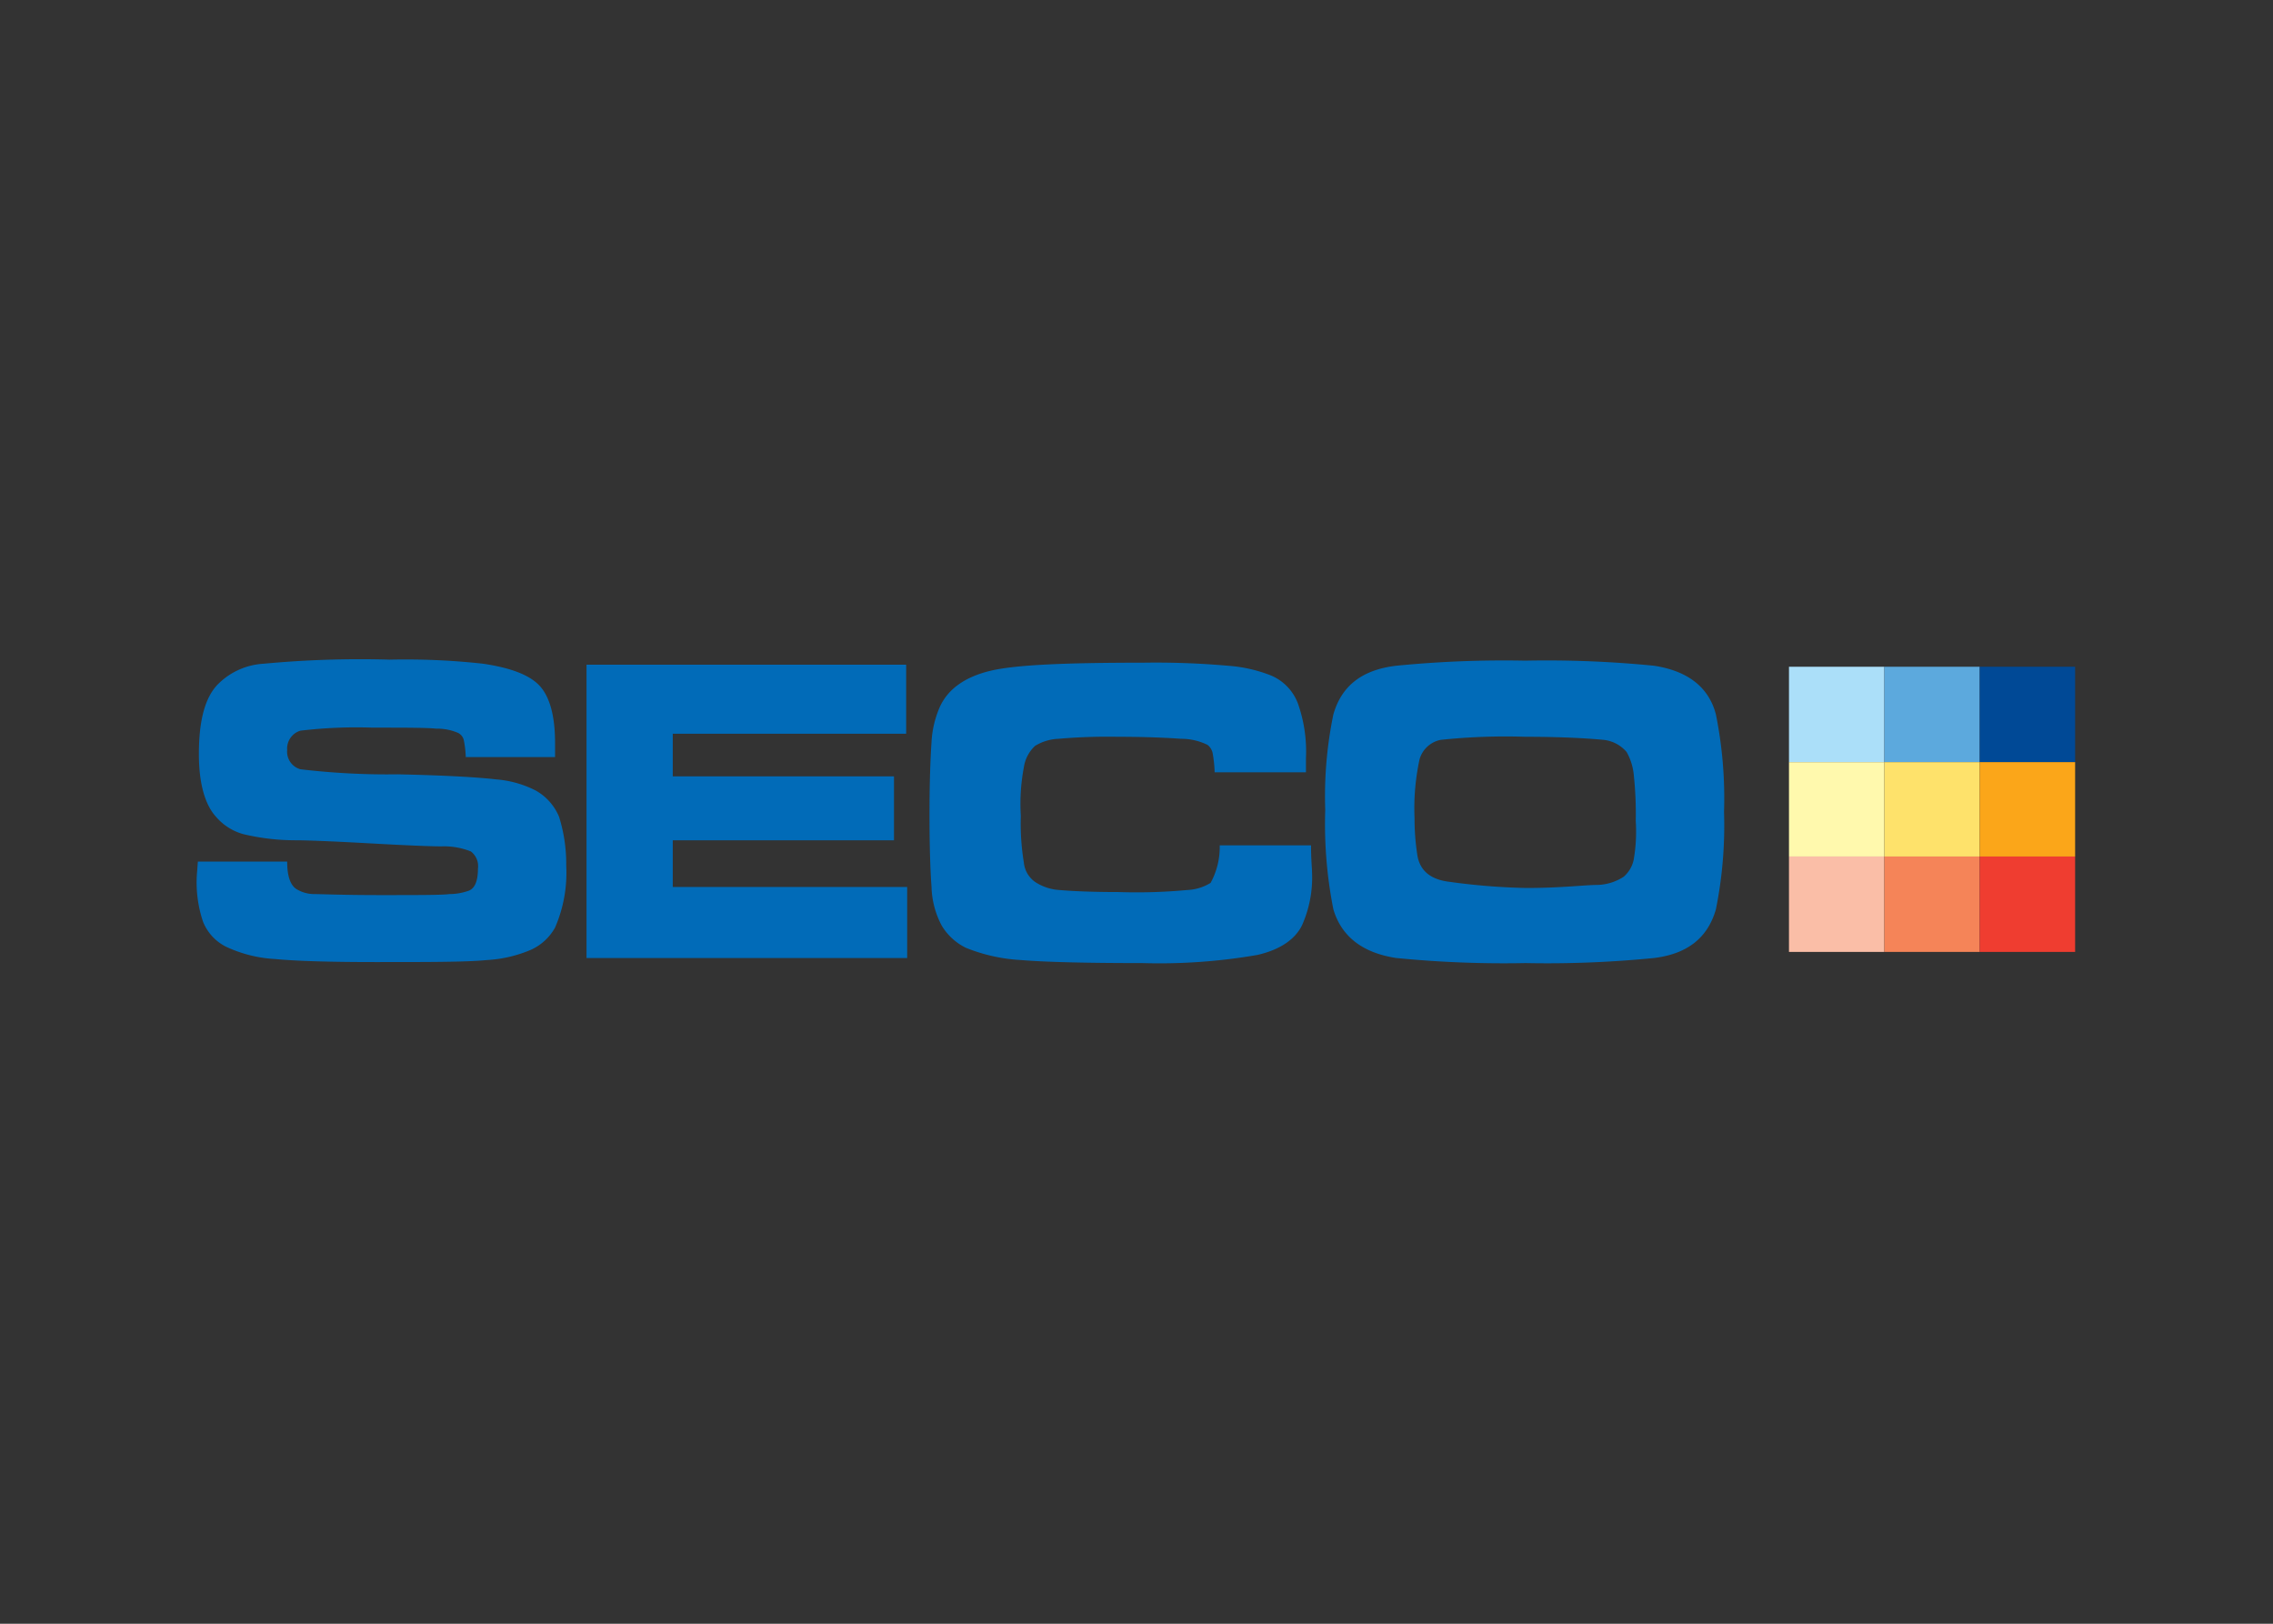 <svg data-name="Layer 1" xmlns="http://www.w3.org/2000/svg" width="224" height="160" viewBox="0 0 224 160"><rect x="0" y="0" width="224" height="160" fill="#333333" stroke="none"/><g fill="#016bb8"><path d="M52.8 77.9a10.32 10.32 0 00-3.9-1.1c-1.7-.2-4.9-.4-9.7-.5a72.71 72.71 0 01-9.6-.5 1.8 1.8 0 01-1.3-1.9 1.84 1.84 0 011.3-1.9 46.51 46.51 0 017.1-.3c3.2 0 5.3 0 6.3.1a5.22 5.22 0 012.1.4 1.06 1.06 0 01.6.7 9.85 9.85 0 01.2 1.7h8.8v-1.4c0-2.6-.5-4.5-1.5-5.6s-2.9-1.8-5.6-2.2a70 70 0 00-9.2-.4 102.1 102.1 0 00-12.4.4 6.92 6.92 0 00-4.5 2c-1.3 1.3-1.9 3.6-1.9 6.9 0 2.9.6 5 1.7 6.2a5.45 5.45 0 002.7 1.7 22.2 22.2 0 005.1.6c1.2 0 3.7.1 7.3.3s6 .3 7.1.3a7.1 7.1 0 012.9.5 1.81 1.81 0 01.7 1.7c0 1.2-.3 2-1 2.2a5.66 5.66 0 01-1.8.3c-.7.1-3.1.1-6.9.1-3.6 0-5.8-.1-6.5-.1a3.37 3.37 0 01-1.7-.5q-.9-.6-.9-2.7h-8.8l-.1 1.3a12.17 12.17 0 00.6 4.6 4.7 4.7 0 002.3 2.5 13.06 13.06 0 004.8 1.2q3.15.3 9.9.3c5.4 0 9 0 11-.2a12.84 12.84 0 004.3-1 5.13 5.13 0 002.4-2.2 13.53 13.53 0 001.1-6.1 15.5 15.5 0 00-.7-4.8 5.29 5.29 0 00-2.3-2.6zM66.3 82.8h21.8v-6.3H66.3v-4.2h23v-6.8H57.8v28.9h31.6v-7H66.3v-4.6zM120.2 83.3a7.31 7.31 0 01-.9 3.7 4.76 4.76 0 01-2.3.7 54 54 0 01-6.8.2c-2.7 0-4.7-.1-5.8-.2a4.9 4.9 0 01-2.4-.8 2.65 2.65 0 01-1.1-1.9 23.72 23.72 0 01-.3-4.6 19.39 19.39 0 01.3-4.8 3.6 3.6 0 011.1-2.1 4.76 4.76 0 012.3-.7 56.2 56.2 0 015.8-.2c2.8 0 4.9.1 6.3.2a5.83 5.83 0 012.6.6 1.37 1.37 0 01.5.8 12.25 12.25 0 01.2 1.9h9v-1.4a14.18 14.18 0 00-.8-5.4 4.83 4.83 0 00-2.8-2.8 14.33 14.33 0 00-4.1-.9 80.47 80.47 0 00-8.3-.3c-7.6 0-12.6.2-15.1.8s-4.2 1.8-5 3.6a9.94 9.94 0 00-.8 3.4c-.1 1.5-.2 3.8-.2 7.2s.1 5.8.2 7.1a8.61 8.61 0 001 3.8 5.7 5.7 0 002.4 2.2 16.91 16.91 0 005.4 1.2q3.6.3 12 .3a56.59 56.59 0 0011.3-.8c2.2-.5 3.7-1.5 4.4-2.9a11.51 11.51 0 001-5.2c0-.4-.1-1.3-.1-2.7zM169.1 70.4c-.7-2.7-2.8-4.3-6.1-4.8a107 107 0 00-12.7-.5 107.87 107.87 0 00-12.7.5c-3.4.4-5.4 2-6.2 4.8a39.73 39.73 0 00-.8 9.4 43.19 43.19 0 00.8 9.8c.8 2.7 2.9 4.3 6.2 4.8a107.87 107.87 0 0012.7.5h.1a106.18 106.18 0 0012.6-.5c3.3-.4 5.3-2 6.1-4.8a41.75 41.75 0 00.8-9.6 41.75 41.75 0 00-.8-9.6zM161 84.7a3 3 0 01-1 1.7 5 5 0 01-2.6.8c-1.2 0-3.5.3-7 .3a63.16 63.16 0 01-7.5-.6c-1.8-.2-2.9-1-3.2-2.5a23.4 23.4 0 01-.3-3.8 22.77 22.77 0 01.5-5.8 2.71 2.71 0 012.1-1.9 61.36 61.36 0 018.3-.3c4.1 0 6.6.2 7.7.3a3.47 3.47 0 012.3 1.2 5.68 5.68 0 01.7 2.2 36.18 36.18 0 01.2 4.6 16.17 16.17 0 01-.2 3.8z"/></g><path fill="#abdff9" fill-rule="evenodd" d="M176.3 65.7h9.4v9.4h-9.4v-9.4z"/><path fill="#fff9ad" fill-rule="evenodd" d="M176.3 84.4h9.4v-9.3h-9.4v9.3z"/><path fill="#fabea7" fill-rule="evenodd" d="M176.3 84.4h9.4v9.4h-9.4v-9.4z"/><path fill="#5ca9dd" fill-rule="evenodd" d="M195.1 65.7h-9.4v9.4h9.4v-9.4z"/><path fill="#fee26b" fill-rule="evenodd" d="M195.1 84.4h-9.4v-9.3h9.4v9.3z"/><path fill="#f58458" fill-rule="evenodd" d="M195.1 84.4h-9.4v9.4h9.4v-9.4z"/><path fill="#004996" fill-rule="evenodd" d="M195.1 65.7h9.4v9.4h-9.4v-9.4z"/><path fill="#fba619" fill-rule="evenodd" d="M195.1 84.4h9.4v-9.3h-9.4v9.3z"/><path fill="#ef3d30" fill-rule="evenodd" d="M195.1 84.4h9.4v9.4h-9.4v-9.4z"/></svg>